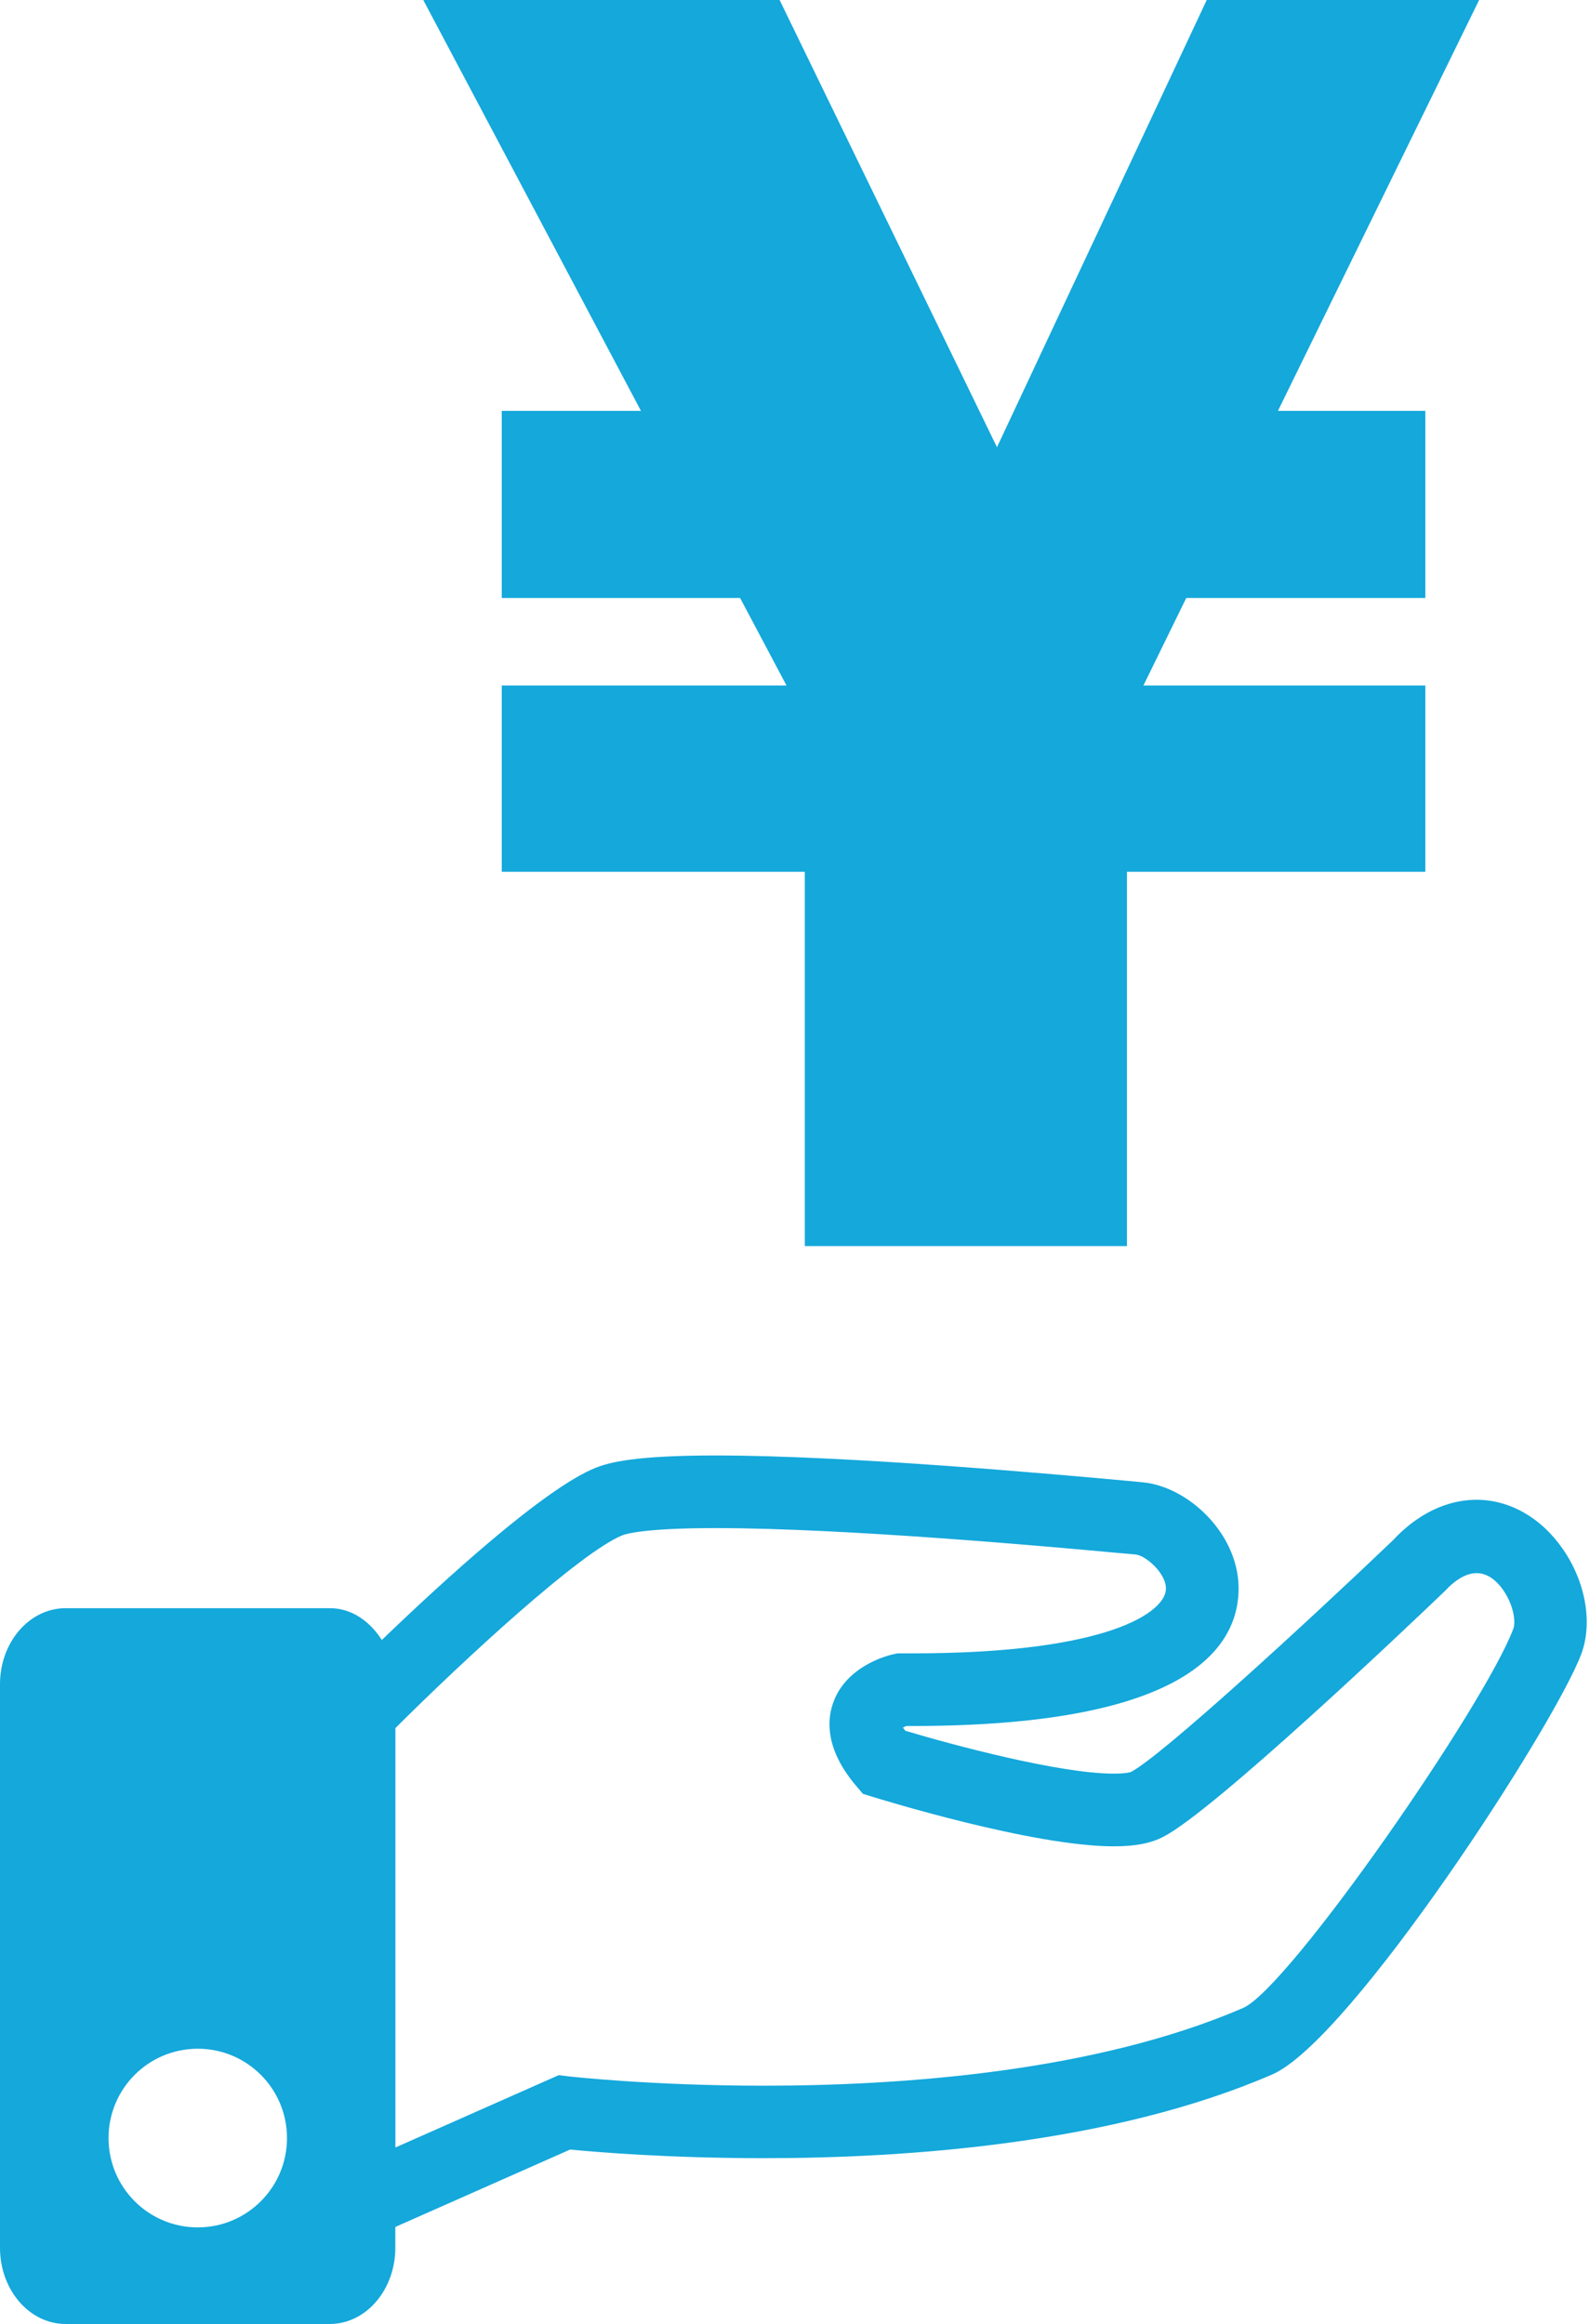<?xml version="1.0" encoding="UTF-8" standalone="no"?><svg xmlns="http://www.w3.org/2000/svg" xmlns:xlink="http://www.w3.org/1999/xlink" fill="#14a8db" height="32" preserveAspectRatio="xMidYMid meet" version="1" viewBox="0.0 0.0 21.9 32.0" width="21.9" zoomAndPan="magnify"><g id="change1_1"><path d="M6.911 5.657L6.911 8.234 10.194 8.234 10.833 9.439 6.911 9.439 6.911 12.004 11.085 12.004 11.085 17.158 15.522 17.158 15.522 12.004 19.632 12.004 19.632 9.439 15.749 9.439 16.339 8.234 19.632 8.234 19.632 5.657 17.602 5.657 20.373 0 16.621 0 13.732 6.158 10.738 0 5.83 0 8.828 5.657z"/><path d="M21.524,21.327c-0.298-0.43-0.731-0.676-1.188-0.676c-0.286,0-0.723,0.1-1.149,0.557c-1.168,1.115-3.185,2.971-3.613,3.193 c-0.003,0-0.061,0.021-0.234,0.021c-0.742,0-2.204-0.391-2.87-0.59c-0.015-0.02-0.025-0.035-0.034-0.043 c0.015-0.01,0.032-0.018,0.049-0.023h0.081c3.645,0,4.455-0.998,4.493-1.836c0.035-0.785-0.684-1.463-1.325-1.52l-0.223-0.021 c-0.946-0.086-3.821-0.348-5.654-0.348c-1.093,0-1.458,0.092-1.654,0.17c-0.715,0.289-2.105,1.564-2.944,2.371 c-0.164-0.258-0.416-0.438-0.714-0.438H0.904c-0.5,0-0.904,0.469-0.904,1.047v7.76C0,31.53,0.404,32,0.904,32h3.639 c0.498,0,0.902-0.471,0.902-1.049v-0.287l2.408-1.066c0.354,0.035,1.355,0.119,2.668,0.119c1.979,0,4.798-0.199,7.001-1.152 c1.08-0.467,3.897-4.816,4.259-5.793C21.939,22.346,21.839,21.778,21.524,21.327z M2.724,30.67c-0.68,0-1.229-0.551-1.229-1.23 s0.549-1.23,1.229-1.23s1.229,0.551,1.229,1.23S3.403,30.67,2.724,30.67z M17.126,27.647c-2.046,0.885-4.721,1.072-6.604,1.072 c-1.554,0-2.682-0.127-2.693-0.129l-0.134-0.016l-2.249,0.996v-5.775c0.964-0.961,2.549-2.422,3.129-2.656 c0.041-0.016,0.293-0.098,1.281-0.098c1.788,0,4.629,0.258,5.563,0.344l0.225,0.02c0.137,0.014,0.425,0.262,0.415,0.48 c-0.014,0.305-0.761,0.881-3.494,0.881h-0.205l-0.055,0.012c-0.067,0.014-0.658,0.158-0.834,0.682 c-0.083,0.244-0.095,0.639,0.32,1.129l0.094,0.111l0.139,0.043c0.089,0.027,2.195,0.68,3.315,0.68c0.295,0,0.514-0.041,0.687-0.133 c0.69-0.355,3.33-2.859,3.872-3.379c0.31-0.334,0.588-0.326,0.807-0.016c0.149,0.217,0.172,0.443,0.14,0.529 C20.46,23.463,17.764,27.358,17.126,27.647z"/></g></svg>
